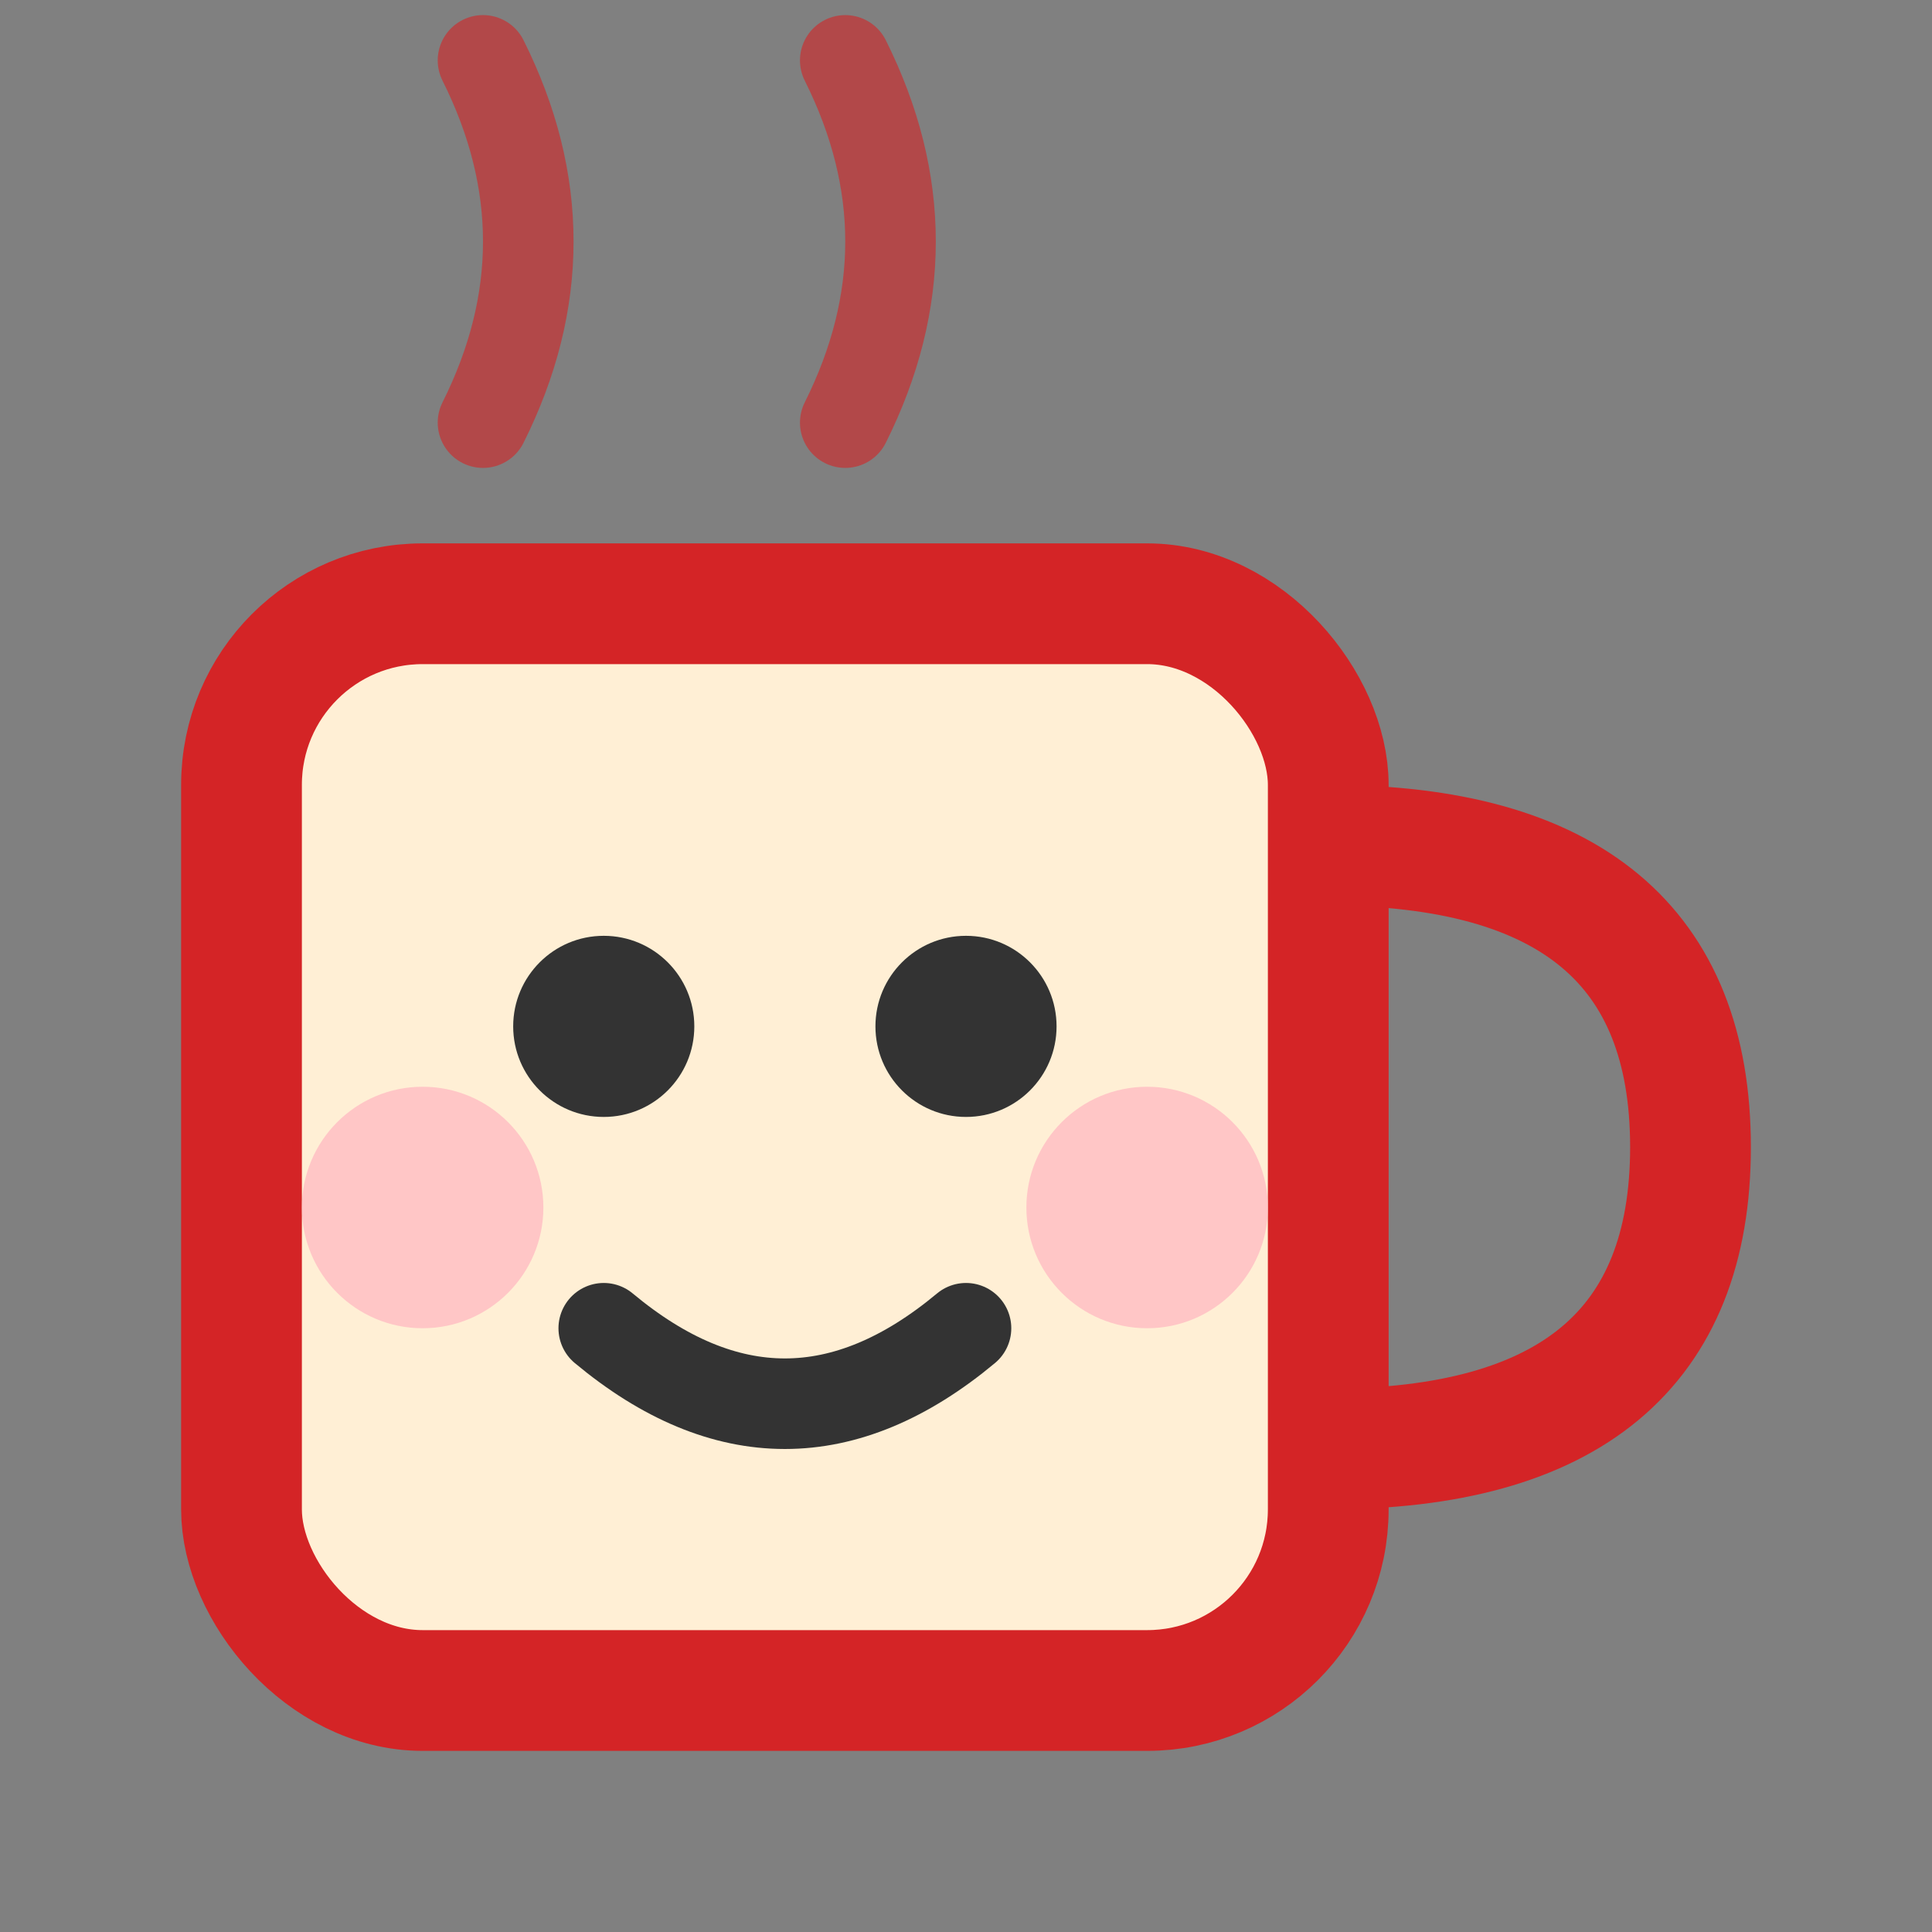 <svg width="32" height="32" viewBox="0 0 32 32" fill="none" xmlns="http://www.w3.org/2000/svg">
  <rect x="0" y="0" width="32" height="32" fill="#808080" stroke="none"/>
  <!-- Mug body -->
  <rect x="4" y="10" width="18" height="18" rx="3" fill="#ffefd5" stroke="#d42426" stroke-width="2"/>
  
  <!-- Handle -->
  <path d="M22 14 Q28 14, 28 19 Q28 24, 22 24" fill="none" stroke="#d42426" stroke-width="2"/>
  
  <!-- Eyes -->
  <circle cx="10" cy="17" r="1.5" fill="#333"/>
  <circle cx="16" cy="17" r="1.5" fill="#333"/>
  
  <!-- Smile -->
  <path d="M10 22 Q13 24.5, 16 22" stroke="#333" stroke-width="1.5" fill="none" stroke-linecap="round"/>
  
  <!-- Blush -->
  <circle cx="7" cy="20" r="2" fill="#ffb6c1" opacity="0.7"/>
  <circle cx="19" cy="20" r="2" fill="#ffb6c1" opacity="0.7"/>
  
  <!-- Steam -->
  <path d="M8 7 Q9.5 4, 8 1" stroke="#d42426" stroke-width="1.5" fill="none" opacity="0.6" stroke-linecap="round"/>
  <path d="M14 7 Q15.5 4, 14 1" stroke="#d42426" stroke-width="1.5" fill="none" opacity="0.6" stroke-linecap="round"/>
</svg>

